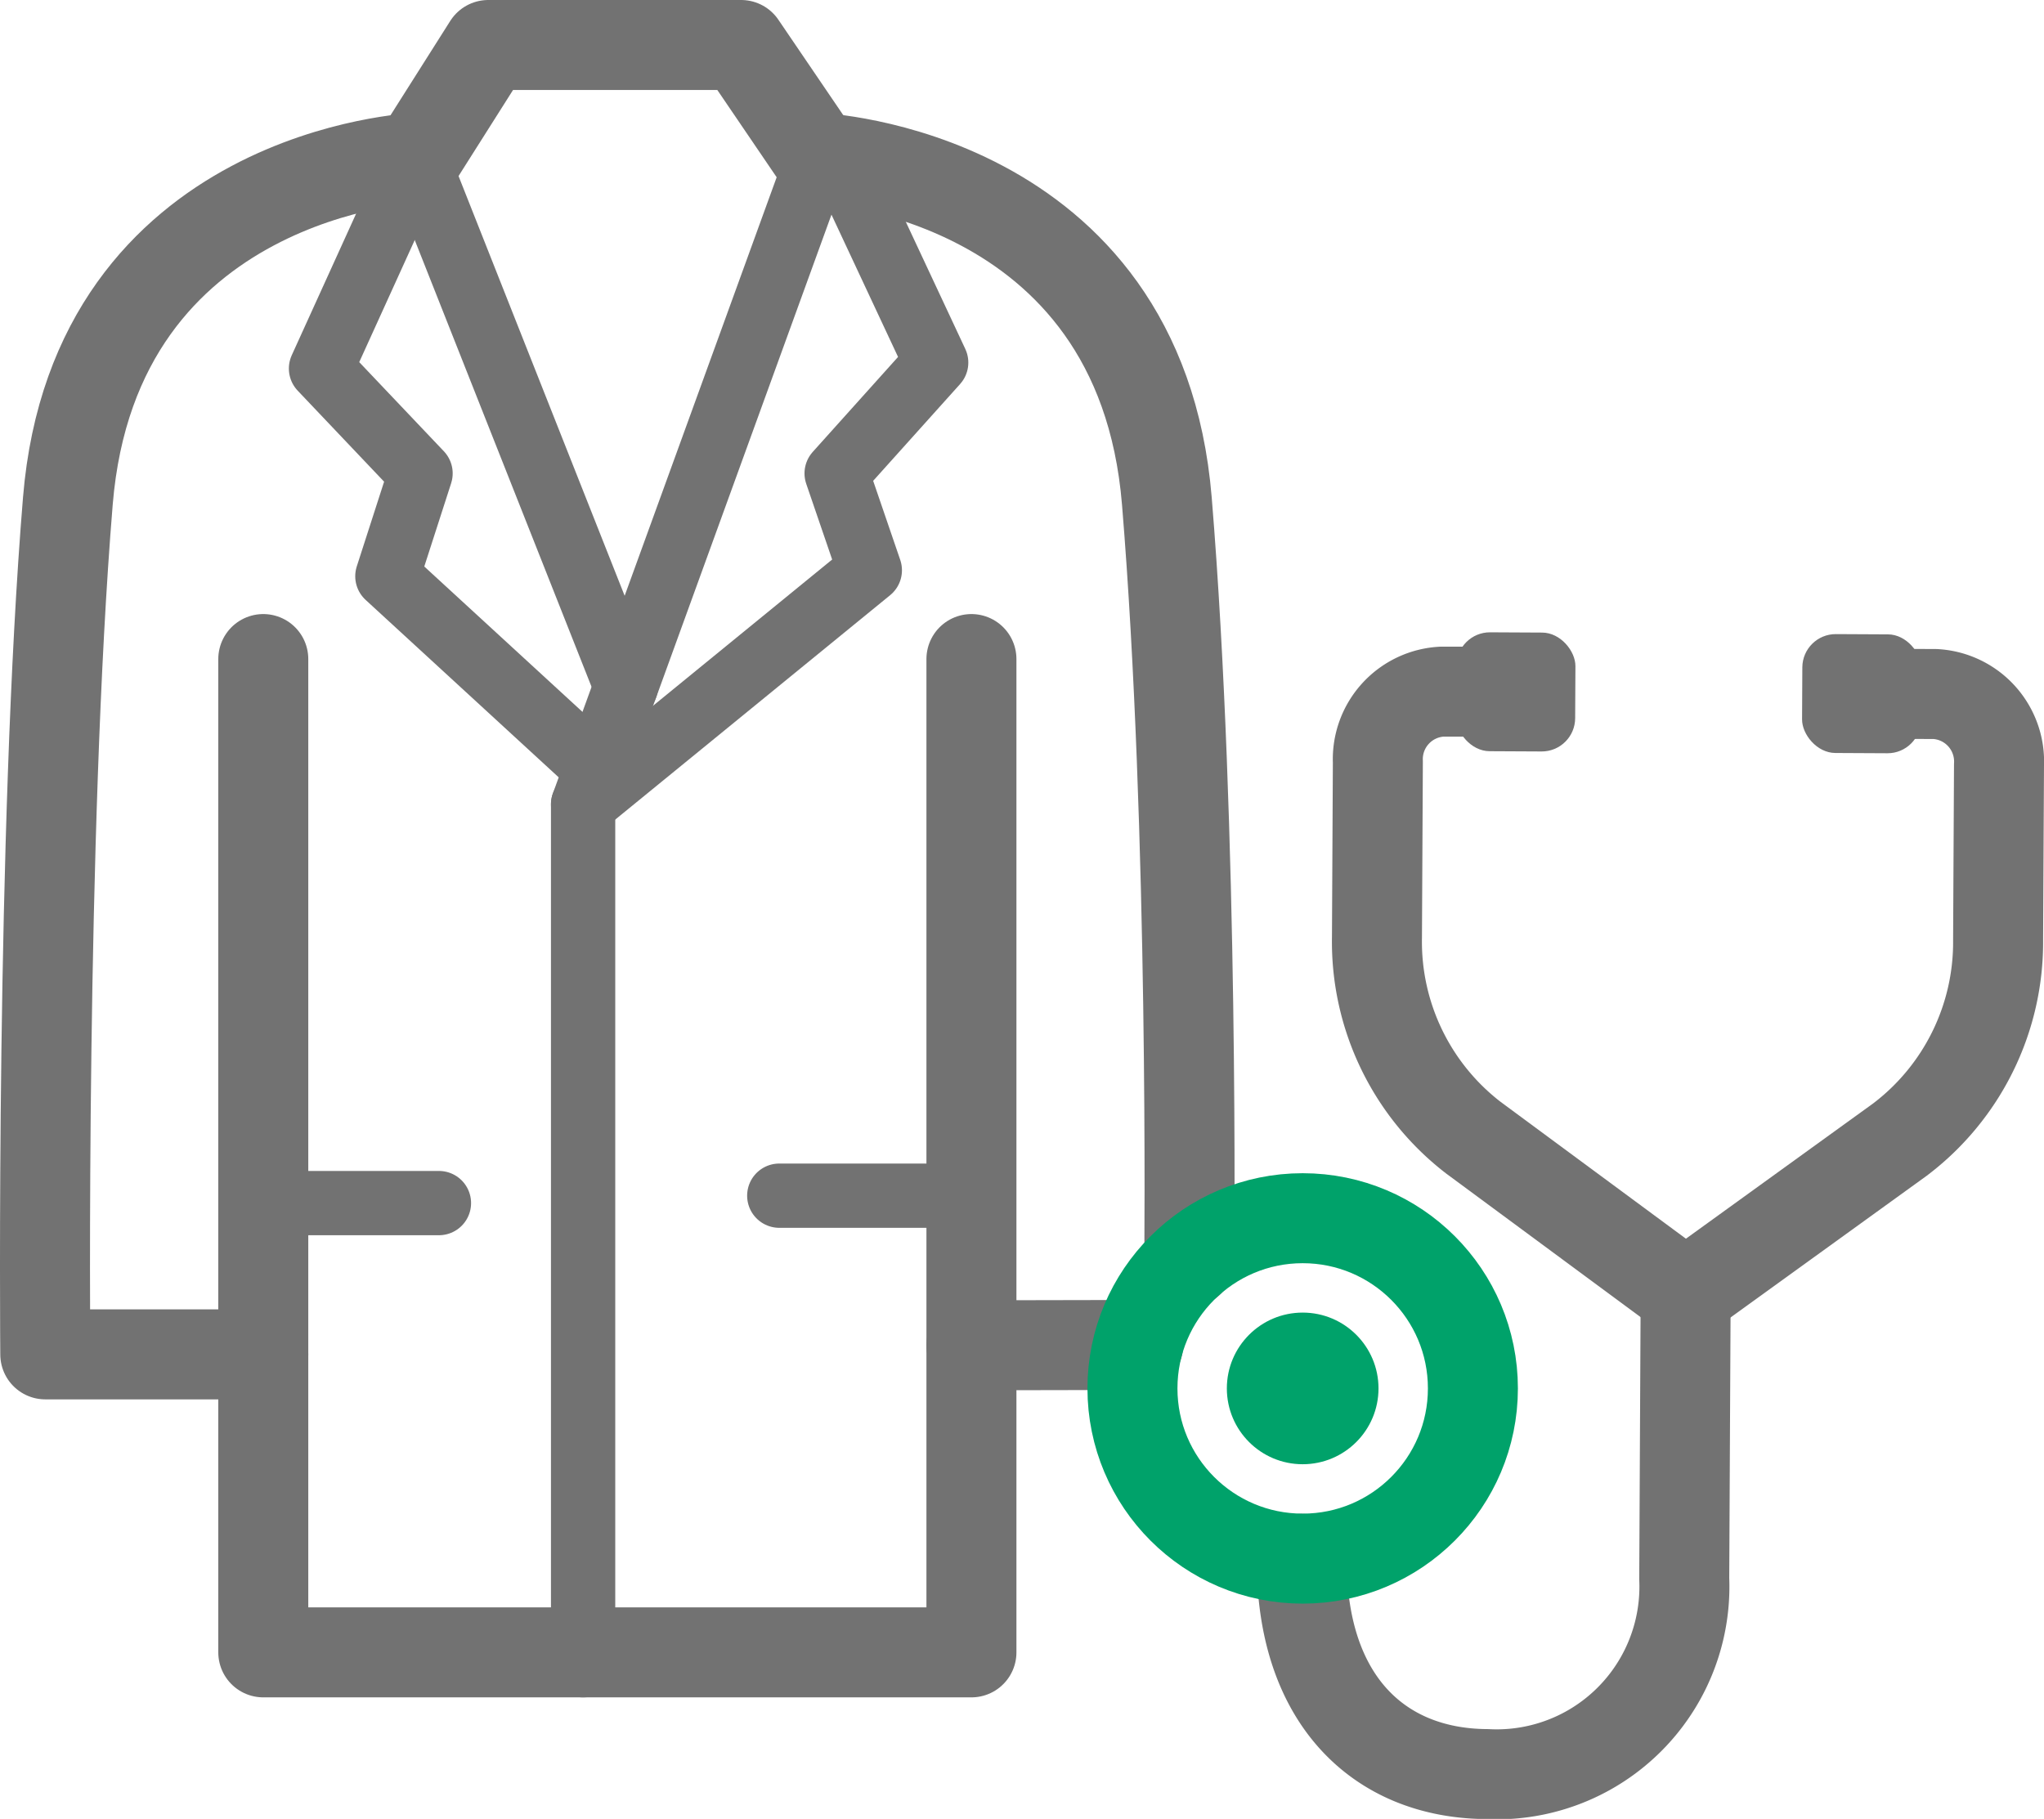 <svg xmlns="http://www.w3.org/2000/svg" viewBox="0 0 79.491 70.742">
  <defs>
    <style>
      .a, .b, .d {
        fill: none;
        stroke-linecap: round;
      }

      .a, .b {
        stroke: #727272;
        stroke-linejoin: round;
      }

      .a, .d {
        stroke-width: 3.5px;
      }

      .b {
        stroke-width: 2.5px;
      }

      .c {
        fill: #00a26a;
      }

      .d {
        stroke: #00a26a;
        stroke-miterlimit: 10;
      }

      .e {
        fill: #727272;
      }
    </style>
  </defs>
  <g>
    <g>
      <line class="a" x1="37.779" y1="52.323" x2="44.265" y2="52.31"/>
      <g>
        <path class="a" d="M31.808,6.14s12.517.527,13.571,13.346.871,29.588.871,29.588"/>
        <polyline class="a" points="37.779 25.633 37.779 64.266 22.677 64.266"/>
        <path class="a" d="M16.209,6.14S3.693,6.667,2.639,19.486s-.878,33.19-.878,33.19h8.478"/>
        <polyline class="a" points="10.239 25.633 10.239 64.266 22.677 64.266"/>
        <polyline class="a" points="31.808 6.14 28.823 1.75 18.989 1.75 16.209 6.14"/>
        <polyline class="b" points="32.683 6.14 36.408 14.102 32.537 18.412 33.827 22.18 22.677 31.283"/>
      </g>
      <polyline class="b" points="16.209 6.14 12.484 14.334 16.355 18.412 15.065 22.412 22.677 29.408"/>
      <line class="b" x1="36.958" y1="46.504" x2="30.306" y2="46.504"/>
      <line class="b" x1="17.07" y1="46.792" x2="10.418" y2="46.792"/>
      <polyline class="b" points="22.677 64.266 22.677 31.283 31.808 6.14"/>
      <line class="b" x1="24.343" y1="26.696" x2="16.209" y2="6.14"/>
    </g>
    <g>
      <path class="a" d="M65.555,50.344,65.5,61.4a7.3,7.3,0,0,1-7.674,7.6c-4.184-.022-7.226-2.883-7.2-8.373"/>
      <path class="a" d="M73.586,26.985l1.679.008a2.63,2.63,0,0,1,2.476,2.763l-.035,6.811a9.621,9.621,0,0,1-3.829,7.764l-8.322,6.013"/>
      <circle class="c" cx="50.661" cy="54" r="2.949"/>
      <circle class="d" cx="50.661" cy="54" r="6.62"/>
      <path class="a" d="M57.764,26.9,56.085,26.9a2.63,2.63,0,0,0-2.5,2.737l-.035,6.811a9.62,9.62,0,0,0,3.749,7.8l8.26,6.1"/>
      <rect class="e" x="56.639" y="24.598" width="4.624" height="4.624" rx="1.3" transform="translate(0.138 -0.3) rotate(0.292)"/>
      <rect class="e" x="70.087" y="24.667" width="4.624" height="4.624" rx="1.3" transform="translate(144.66 54.327) rotate(-179.708)"/>
    </g>
  </g>
</svg>
